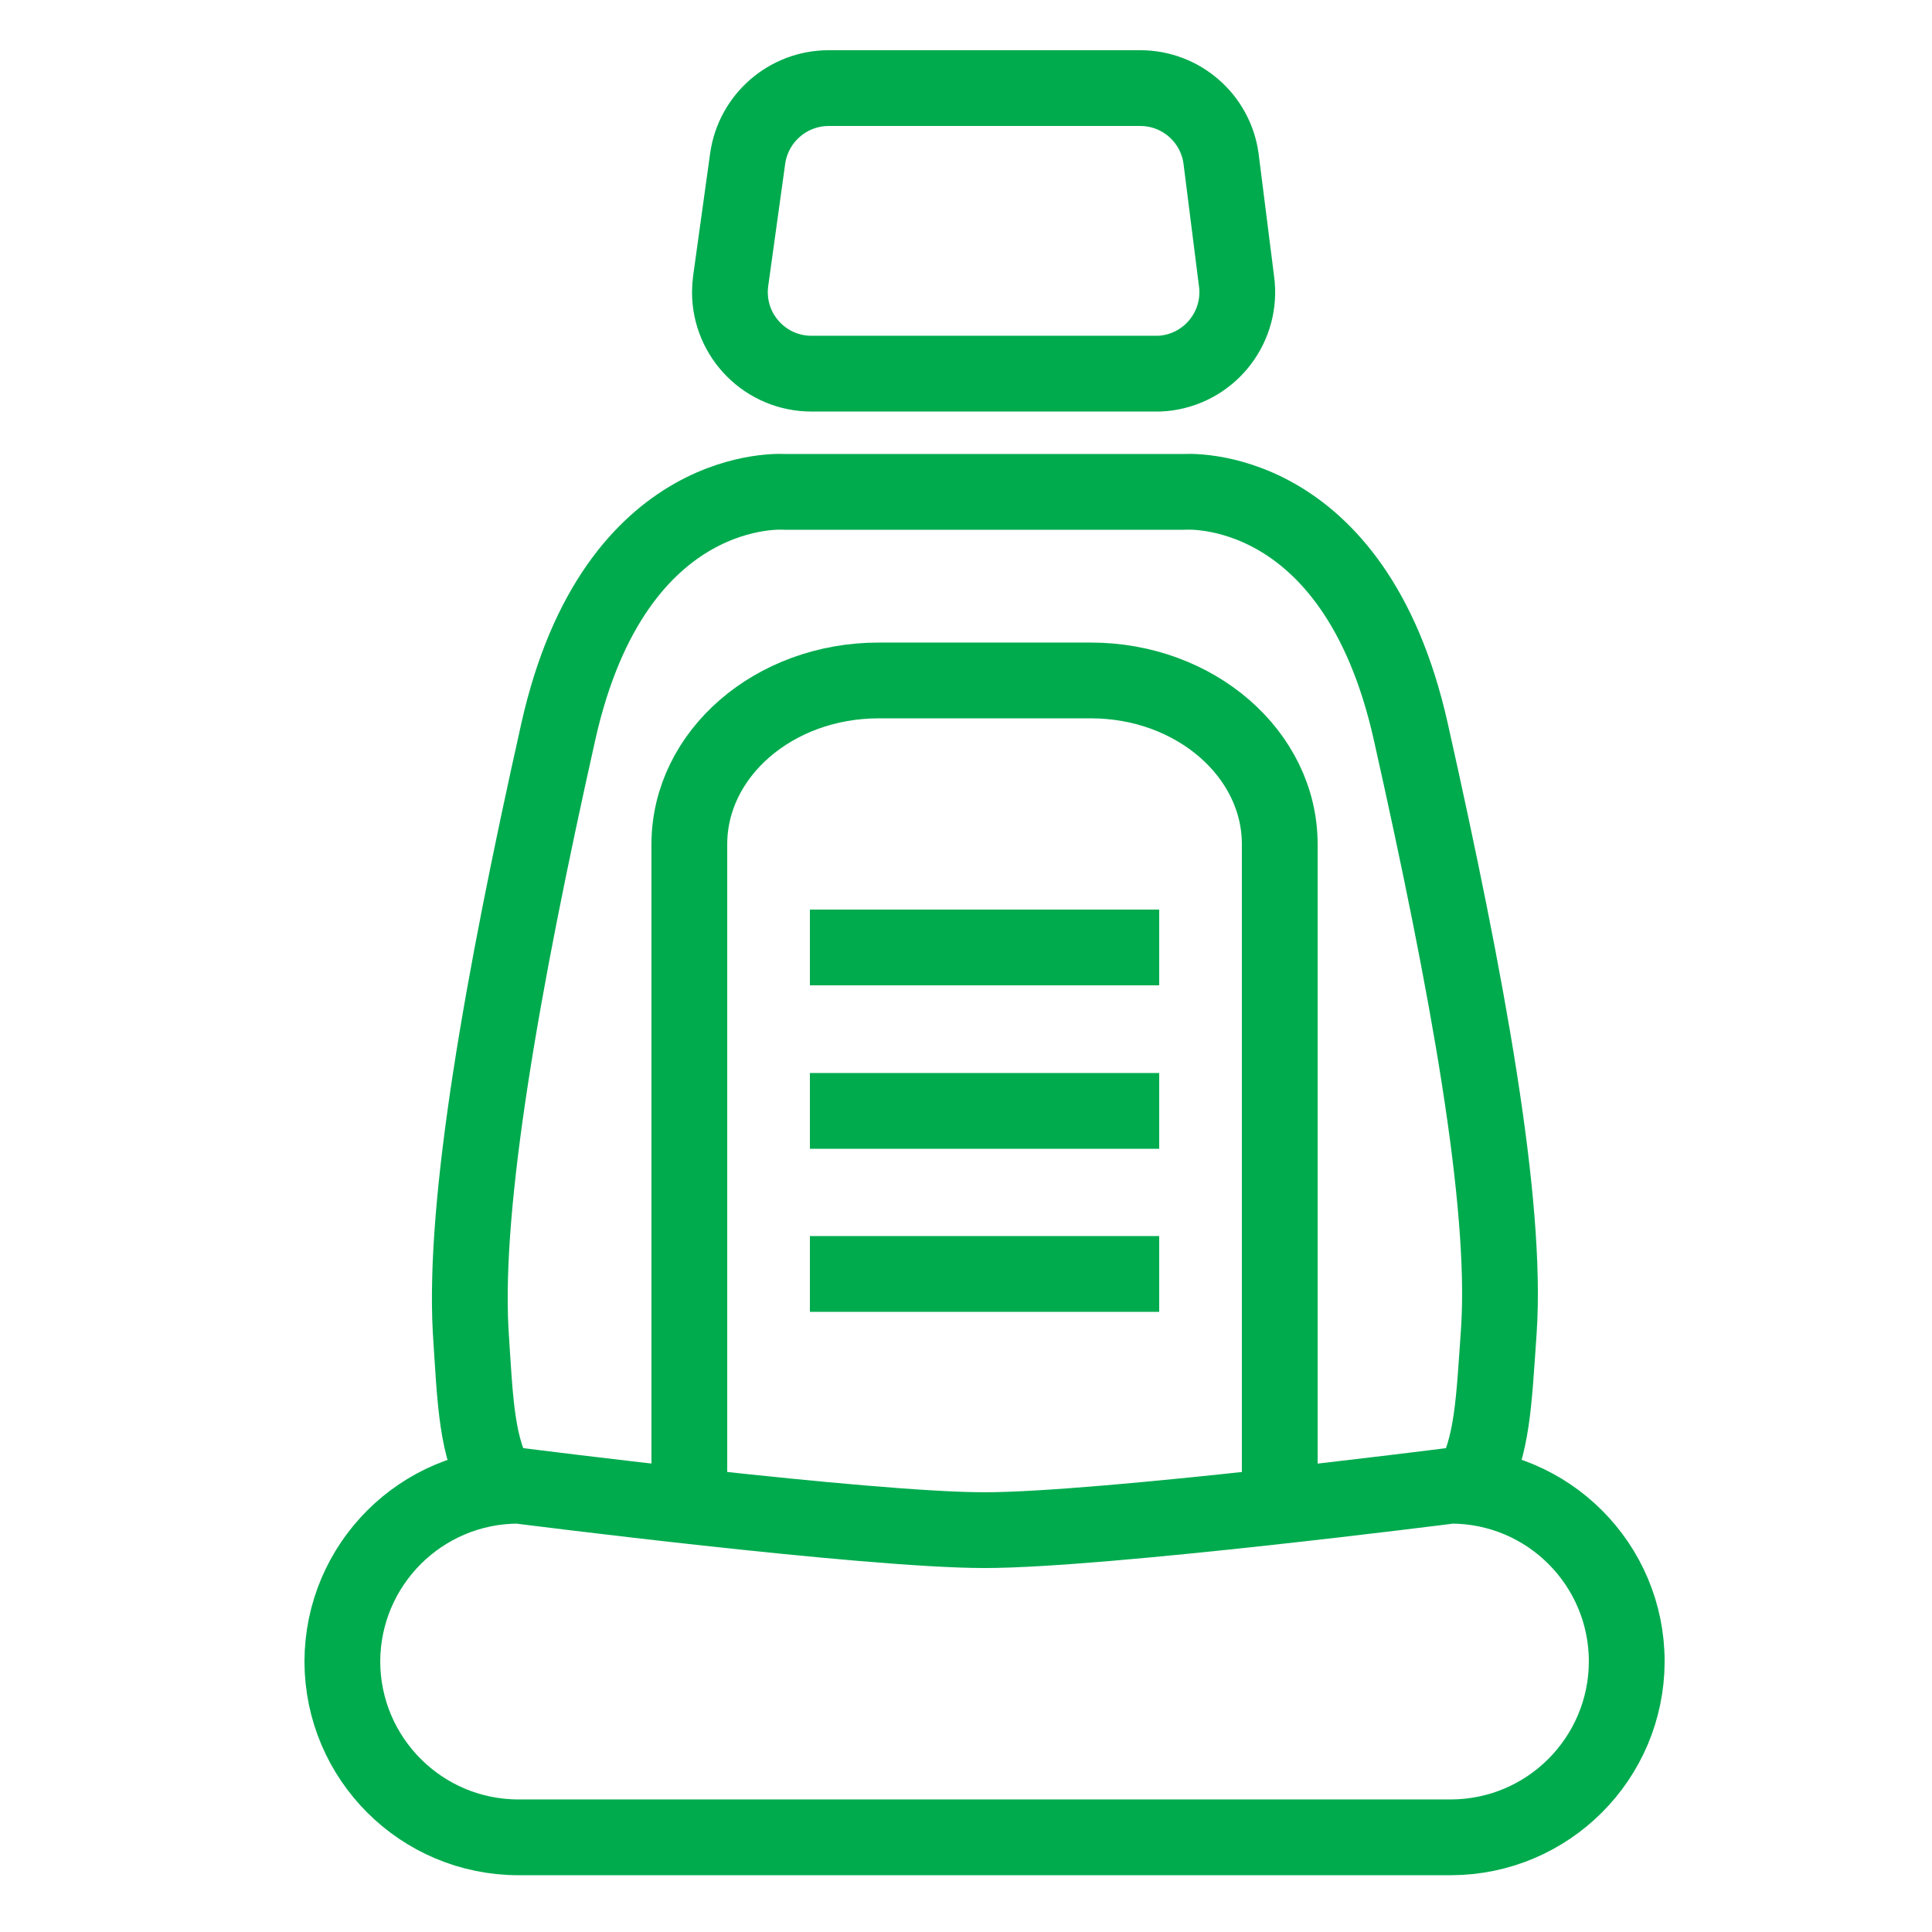 <svg viewBox="0 0 50 50" xmlns="http://www.w3.org/2000/svg" xmlns:xlink="http://www.w3.org/1999/xlink" overflow="hidden"><defs></defs><g id="Layer_1"><g><path d="M30 9.67 21 9.67C19.835 9.67 18.89 8.725 18.89 7.56 18.89 7.463 18.897 7.366 18.91 7.27L19.35 4.1C19.499 3.059 20.388 2.284 21.44 2.28L29.5 2.28C30.557 2.275 31.455 3.053 31.6 4.1L32 7.27C32.161 8.424 31.356 9.49 30.202 9.652 30.135 9.661 30.068 9.667 30 9.67Z" stroke="#00AB4E" stroke-width="1.961" stroke-linejoin="round" fill="none"/><path d="M38.06 38.44C38.63 37.44 38.66 36.28 38.79 34.44 39.01 31.12 37.98 25.49 36.51 18.93 35.04 12.37 30.64 12.73 30.64 12.73L20.32 12.73C20.32 12.73 15.92 12.37 14.45 18.93 12.98 25.49 12 31.11 12.18 34.43 12.3 36.29 12.33 37.5 12.92 38.43" stroke="#00AB4E" stroke-width="1.961" stroke-linejoin="round" fill="none"/><path d="M17.84 38.46 17.84 21.85C17.84 19.51 20.03 17.61 22.74 17.61L28.23 17.61C30.93 17.61 33.12 19.51 33.12 21.85L33.12 38.46" stroke="#00AB4E" stroke-width="1.961" stroke-linejoin="round" fill="none"/><path d="M37.55 47.55 13.42 47.55C10.905 47.55 8.866 45.514 8.86 43L8.86 43C8.866 40.486 10.905 38.45 13.42 38.45 13.42 38.45 22.42 39.6 25.48 39.6 28.54 39.6 37.55 38.45 37.55 38.45 40.063 38.45 42.1 40.487 42.1 43L42.1 43C42.094 45.511 40.061 47.544 37.55 47.55Z" stroke="#00AB4E" stroke-width="1.961" stroke-linejoin="round" fill="none"/><g><line x1="20.96" y1="32.97" x2="30" y2="32.97" stroke="#00AB4E" stroke-width="1.961" stroke-linejoin="round" fill="none"/><line x1="20.96" y1="28.75" x2="30" y2="28.75" stroke="#00AB4E" stroke-width="1.961" stroke-linejoin="round" fill="none"/><line x1="20.96" y1="24.52" x2="30" y2="24.52" stroke="#00AB4E" stroke-width="1.961" stroke-linejoin="round" fill="none"/></g></g></g></svg>